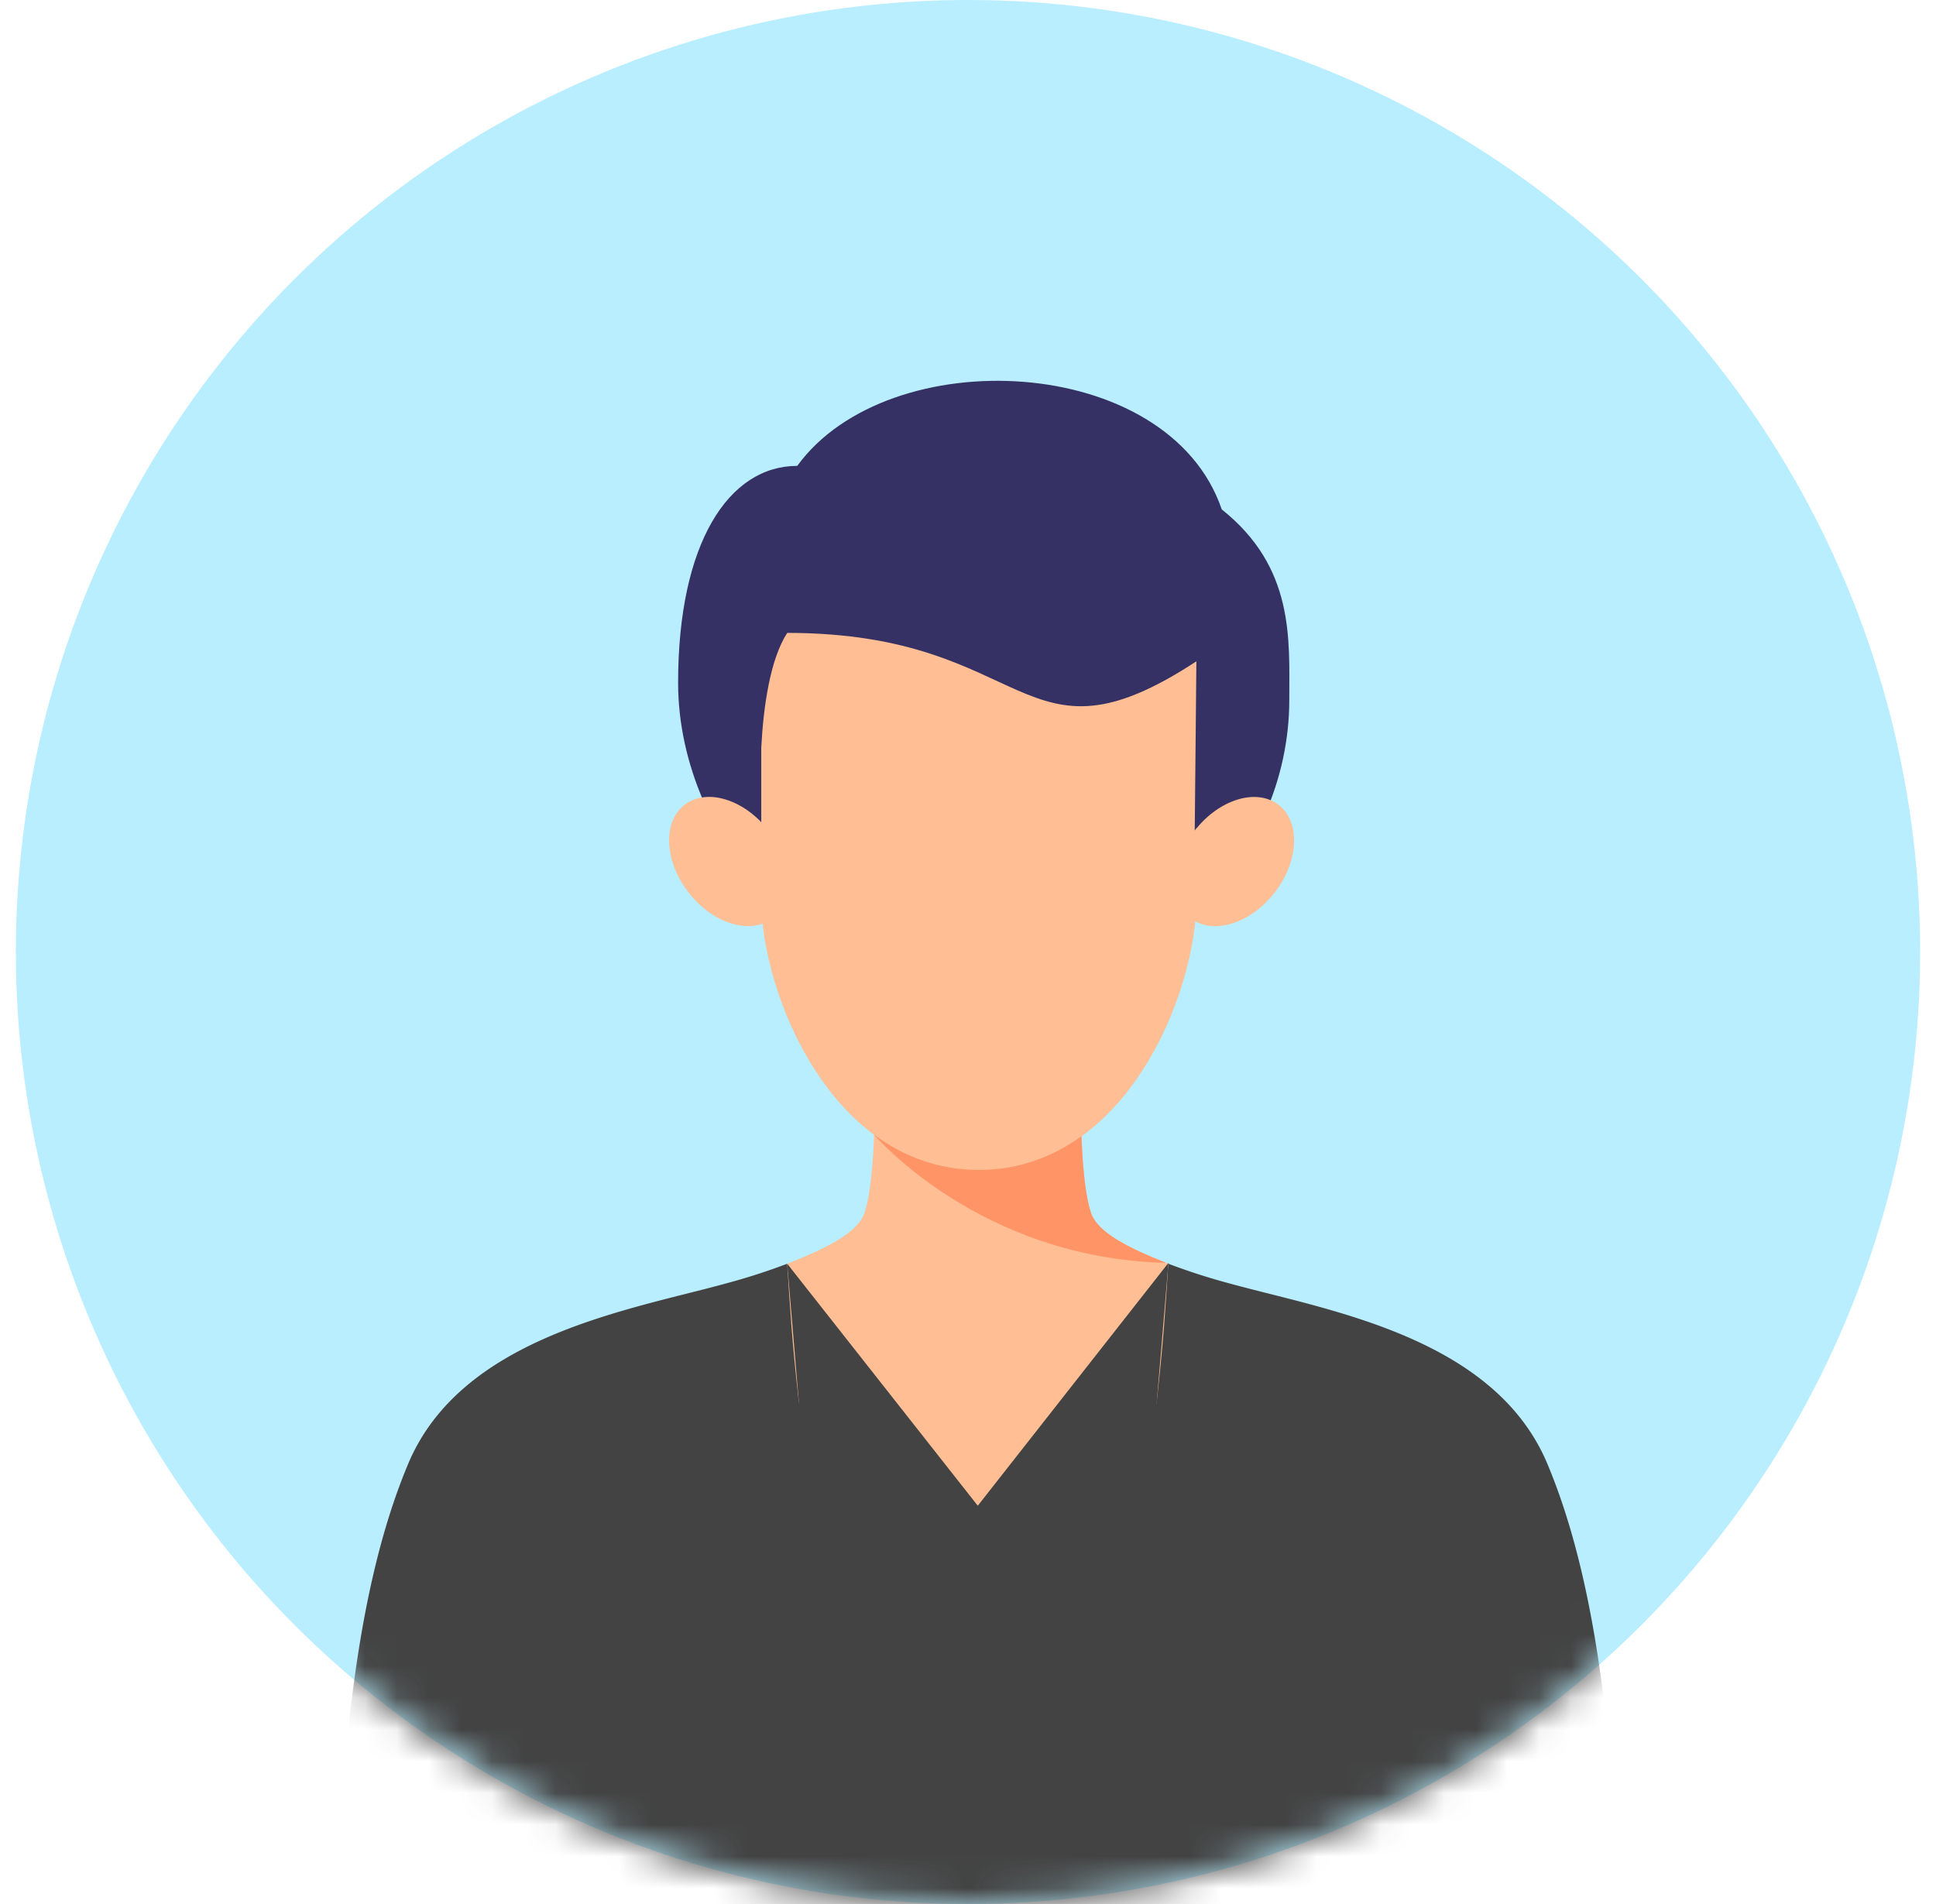 <svg width="61" height="60" viewBox="0 0 61 60" fill="none" xmlns="http://www.w3.org/2000/svg"><circle cx="30.5" cy="30" r="30" fill="#B8EEFF"/><mask id="a" style="mask-type:alpha" maskUnits="userSpaceOnUse" x="0" y="0" width="61" height="60"><circle cx="30.5" cy="30" r="30" fill="#B8EEFF"/></mask><g mask="url(#a)"><path d="M30.808 44.998a6.072 6.072 0 01-6.004-5.175 19.78 19.78 0 01-1.917.618c-3.041.841-8.338 1.662-10.027 5.69-1.84 4.387-2.027 10.1-2.36 13.869h20.308V44.998zm0 0a6.072 6.072 0 006.005-5.175 19.78 19.78 0 001.916.618c3.041.841 8.338 1.662 10.027 5.69 1.84 4.387 2.027 10.1 2.36 13.869H30.808V44.998z" fill="#434343"/><path d="M34.377 38.224c-.259-.767-.304-2.327-.312-2.839H27.55c-.008.512-.053 2.072-.312 2.84-.216.64-1.272 1.142-2.435 1.598.096 1.498.152 2.427.355 4.254.18 1.623 2.42 4.258 5.65 4.258 3.228 0 5.468-2.635 5.649-4.258.202-1.827.258-2.756.355-4.254-1.164-.456-2.22-.957-2.436-1.599z" fill="#FFBE94"/><path d="M21.366 21.515c0 5.108 4.585 10.042 9.693 10.042s9.564-4.416 9.564-9.502c0-1.922.167-4.174-2.128-6.003-1.68-4.931-10.498-5.329-13.375-1.371-2.16 0-3.754 2.43-3.754 6.834z" fill="#353164"/><path d="M24.341 28.933c.695-.54.638-1.776-.127-2.762-.766-.986-1.95-1.348-2.645-.808-.695.54-.638 1.776.127 2.762.766.986 1.95 1.348 2.645.808zm13.303-2.76c-.766.986-.823 2.223-.128 2.763.696.54 1.88.177 2.645-.809.765-.986.822-2.223.127-2.762-.695-.54-1.879-.178-2.644.808z" fill="#FFBE94"/><path d="M23.986 18.785v9.582c0 2.882 2.193 8.5 6.856 8.5s6.855-5.618 6.855-8.5v-9.582h-13.71z" fill="#FFBE94"/><path d="M23.986 25.91s-.273-4.276.818-5.966c7.738 0 7.337 4.539 12.893.895l-.053 5.334s2.036-2.962 1.966-3.102c-.032-.064-1.237-4.686-1.237-4.686l-2.907-2.881h-8.978l-3.04 3.04v6.125l.538 1.24z" fill="#353164"/><path d="M34.377 38.224c-.207-.614-.277-1.733-.301-2.42-.903.653-1.978 1.063-3.234 1.063-1.286 0-2.383-.429-3.299-1.108 0 0 3.312 3.902 9.196 4.035-1.134-.449-2.15-.942-2.362-1.57z" fill="#FF9467"/><path d="M24.804 39.823L26.498 60h8.624l1.694-20.204-6.008 7.653-6.004-7.626z" fill="#434343"/></g></svg>